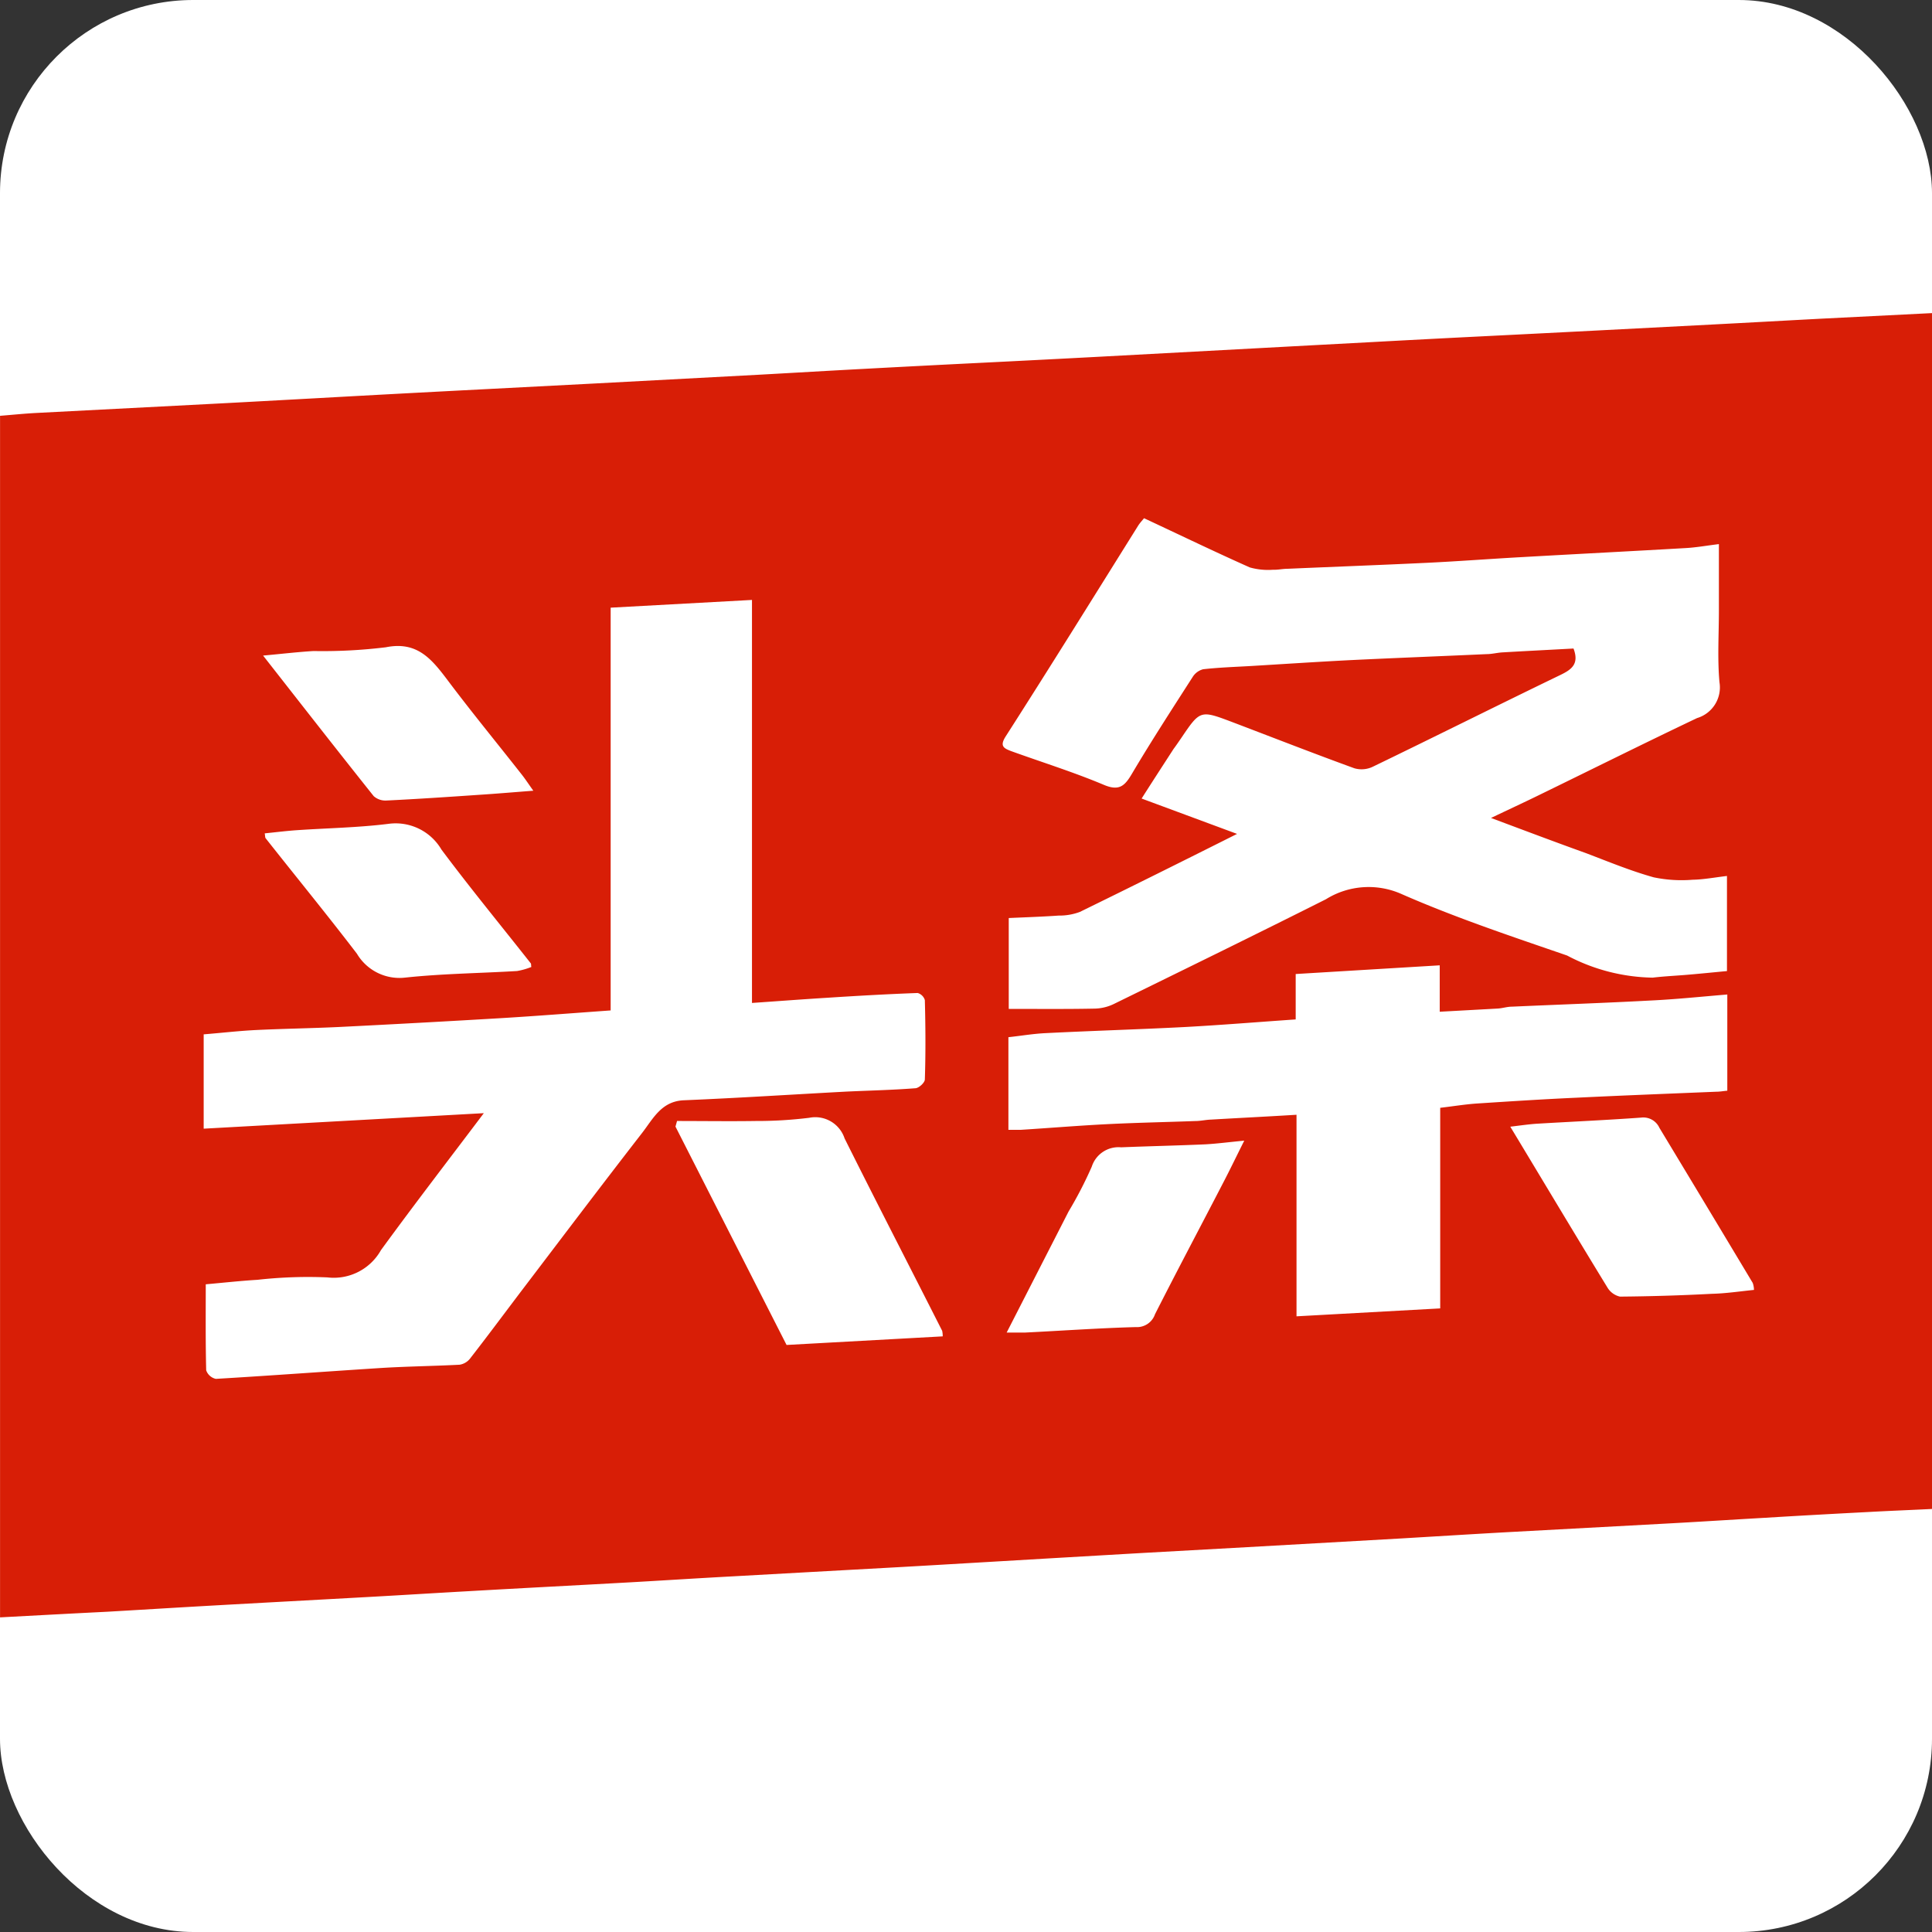 <svg xmlns="http://www.w3.org/2000/svg" xmlns:xlink="http://www.w3.org/1999/xlink" width="40" height="40" viewBox="0 0 40 40"><rect x="0" y="0" width="40" height="40" fill="#333333" stroke="none"/><defs><style>.a{fill:none;}.b{fill:#fff;}.c{clip-path:url(#a);}.d{fill:#d81e06;}</style><clipPath id="a"><rect class="a" width="40" height="40" transform="translate(0 0.029)"/></clipPath></defs><g transform="translate(0 -0.029)"><rect class="b" width="40" height="40" rx="4" transform="translate(0 0.029)"/><g class="c"><path class="d" d="M40.029,8.131V32.89c-.432.022-.864.038-1.3.062-.732.038-1.465.078-2.2.123-.671.038-1.343.082-2.013.118l-3.4.184c-.691.039-1.384.082-2.074.123l-3.217.182L23.7,33.8q-1.58.091-3.158.184c-.69.04-1.383.082-2.074.12q-1.668.092-3.34.185c-.691.037-1.382.082-2.074.121-1.113.062-2.226.119-3.339.183-.691.038-1.382.082-2.073.12-1.113.062-2.228.121-3.341.184-.69.039-1.382.082-2.074.122-.743.037-1.483.077-2.226.117V10.259c.251-.02.5-.046.749-.059L4.3,10.016c.742-.038,1.484-.08,2.226-.12Q8.243,9.8,9.958,9.712q1.174-.061,2.349-.122l3.431-.183c.724-.04,1.444-.083,2.167-.121q1.189-.064,2.379-.123t2.379-.122l3.4-.183q1.13-.061,2.258-.121,1.174-.064,2.35-.123,1.207-.06,2.407-.122l2.351-.122c.753-.039,1.5-.081,2.258-.121ZM30.87,18.585c.355-.17.663-.312.966-.46,1.1-.536,2.194-1.082,3.3-1.608a.662.662,0,0,0,.464-.74c-.045-.493-.012-.992-.012-1.489V12.915c-.253.031-.468.07-.684.082-1.123.065-2.246.122-3.37.186-.66.036-1.321.087-1.983.119-.964.046-1.929.082-2.894.124-.1,0-.2.024-.3.02a1.392,1.392,0,0,1-.481-.048c-.725-.323-1.439-.668-2.19-1.019-.039.05-.089.1-.127.163-.909,1.454-1.813,2.911-2.739,4.357-.127.2-.036.243.109.3.642.232,1.3.437,1.924.7.328.139.44.014.59-.242.4-.674.827-1.332,1.25-1.991a.364.364,0,0,1,.217-.16c.327-.037.659-.048.99-.067.681-.041,1.362-.086,2.043-.121.944-.046,1.892-.082,2.836-.125.108,0,.219-.03.326-.036.5-.029.994-.054,1.473-.08.121.32-.039.435-.273.548-1.3.628-2.585,1.272-3.884,1.9a.536.536,0,0,1-.381.031c-.847-.308-1.685-.636-2.527-.956-.664-.251-.665-.25-1.06.335-.052.074-.1.147-.155.22-.219.339-.439.676-.662,1.028l1.976.732c-1.1.552-2.178,1.089-3.254,1.615a1.2,1.2,0,0,1-.439.076c-.343.024-.69.035-1.034.051v1.881c.605,0,1.194.006,1.785-.006a.957.957,0,0,0,.4-.1c1.463-.717,2.927-1.433,4.382-2.164a1.673,1.673,0,0,1,1.57-.106c1.113.488,2.273.875,3.423,1.271a3.914,3.914,0,0,0,1.772.458c.251-.03.5-.04.749-.062.267-.023.532-.05.789-.074V19.786c-.256.03-.484.074-.71.078a2.821,2.821,0,0,1-.807-.05c-.476-.133-.935-.323-1.4-.5C32.195,19.083,31.557,18.842,30.87,18.585ZM12.643,14.231V22.57c-.776.055-1.516.114-2.258.159q-1.685.1-3.37.184c-.574.027-1.148.035-1.721.063-.359.018-.715.06-1.077.089v1.953l5.8-.321c-.723.959-1.439,1.888-2.13,2.836a1.12,1.12,0,0,1-1.11.564,9.418,9.418,0,0,0-1.446.05c-.349.021-.7.06-1.071.093,0,.592-.006,1.188.009,1.781a.274.274,0,0,0,.2.177c1.15-.068,2.3-.154,3.447-.227.532-.032,1.067-.038,1.6-.066a.343.343,0,0,0,.211-.121c.349-.448.685-.9,1.029-1.355.843-1.108,1.683-2.221,2.536-3.32.229-.295.4-.659.866-.679,1.126-.047,2.249-.12,3.371-.18.473-.022.946-.032,1.419-.069.074,0,.2-.116.2-.183.018-.547.014-1.094,0-1.642A.219.219,0,0,0,19,22.209c-.633.023-1.264.059-1.895.1-.5.031-1,.069-1.536.106V14.071l-2.925.16m8.23,10.811c.1,0,.182,0,.259,0,.6-.038,1.2-.088,1.8-.118s1.209-.042,1.814-.064c.109,0,.219-.027.328-.03.576-.034,1.153-.062,1.768-.1v4.173l2.975-.164V24.586c.272-.032.508-.071.745-.088.69-.045,1.383-.09,2.073-.121.965-.047,1.93-.084,2.895-.124.079,0,.154-.015.231-.021V22.24c-.544.045-1.068.1-1.594.125-.956.051-1.909.084-2.865.127-.1,0-.195.033-.295.039l-1.2.066v-.961l-2.982.18v.94c-.782.054-1.534.116-2.285.157-.962.05-1.929.078-2.893.127-.256.012-.511.056-.77.084v1.919h0Zm-6.857-.181-.032.114,2.3,4.521,3.233-.178a.509.509,0,0,0-.011-.114c-.673-1.329-1.356-2.652-2.021-3.985a.639.639,0,0,0-.733-.426,8.84,8.84,0,0,1-1.11.066c-.543.008-1.085,0-1.629,0m6.828,4.38c.163,0,.274,0,.385,0,.765-.038,1.524-.092,2.286-.113a.394.394,0,0,0,.4-.266c.456-.9.934-1.8,1.4-2.7.146-.279.282-.563.448-.894-.308.029-.555.062-.8.076-.584.026-1.167.038-1.75.062a.581.581,0,0,0-.607.4,8.27,8.27,0,0,1-.479.927Zm15.472-.885a.442.442,0,0,0-.026-.143Q35.327,26.608,34.356,25a.366.366,0,0,0-.381-.211c-.722.052-1.444.084-2.166.127-.17.012-.339.037-.54.061.687,1.138,1.341,2.234,2.009,3.326a.407.407,0,0,0,.262.192q.952-.008,1.9-.058C35.729,28.43,36.014,28.387,36.316,28.356ZM11,21.668c-.007-.039,0-.063-.014-.077-.617-.783-1.25-1.553-1.846-2.351a1.1,1.1,0,0,0-1.1-.533c-.627.078-1.261.088-1.891.131-.222.015-.443.043-.668.066.01.062.007.086.018.1.631.8,1.274,1.585,1.891,2.392a1.023,1.023,0,0,0,1,.494c.769-.082,1.544-.09,2.316-.136a1.463,1.463,0,0,0,.3-.086m.036-3.647c-.1-.139-.168-.245-.247-.344-.516-.657-1.045-1.3-1.547-1.97-.323-.426-.623-.784-1.259-.656a10.761,10.761,0,0,1-1.5.078c-.333.02-.666.06-1.042.094.779.994,1.529,1.956,2.29,2.91A.364.364,0,0,0,8,18.224c.639-.031,1.277-.074,1.918-.118.359-.023.716-.054,1.124-.085" transform="translate(0 -1.621)"/></g></g></svg>